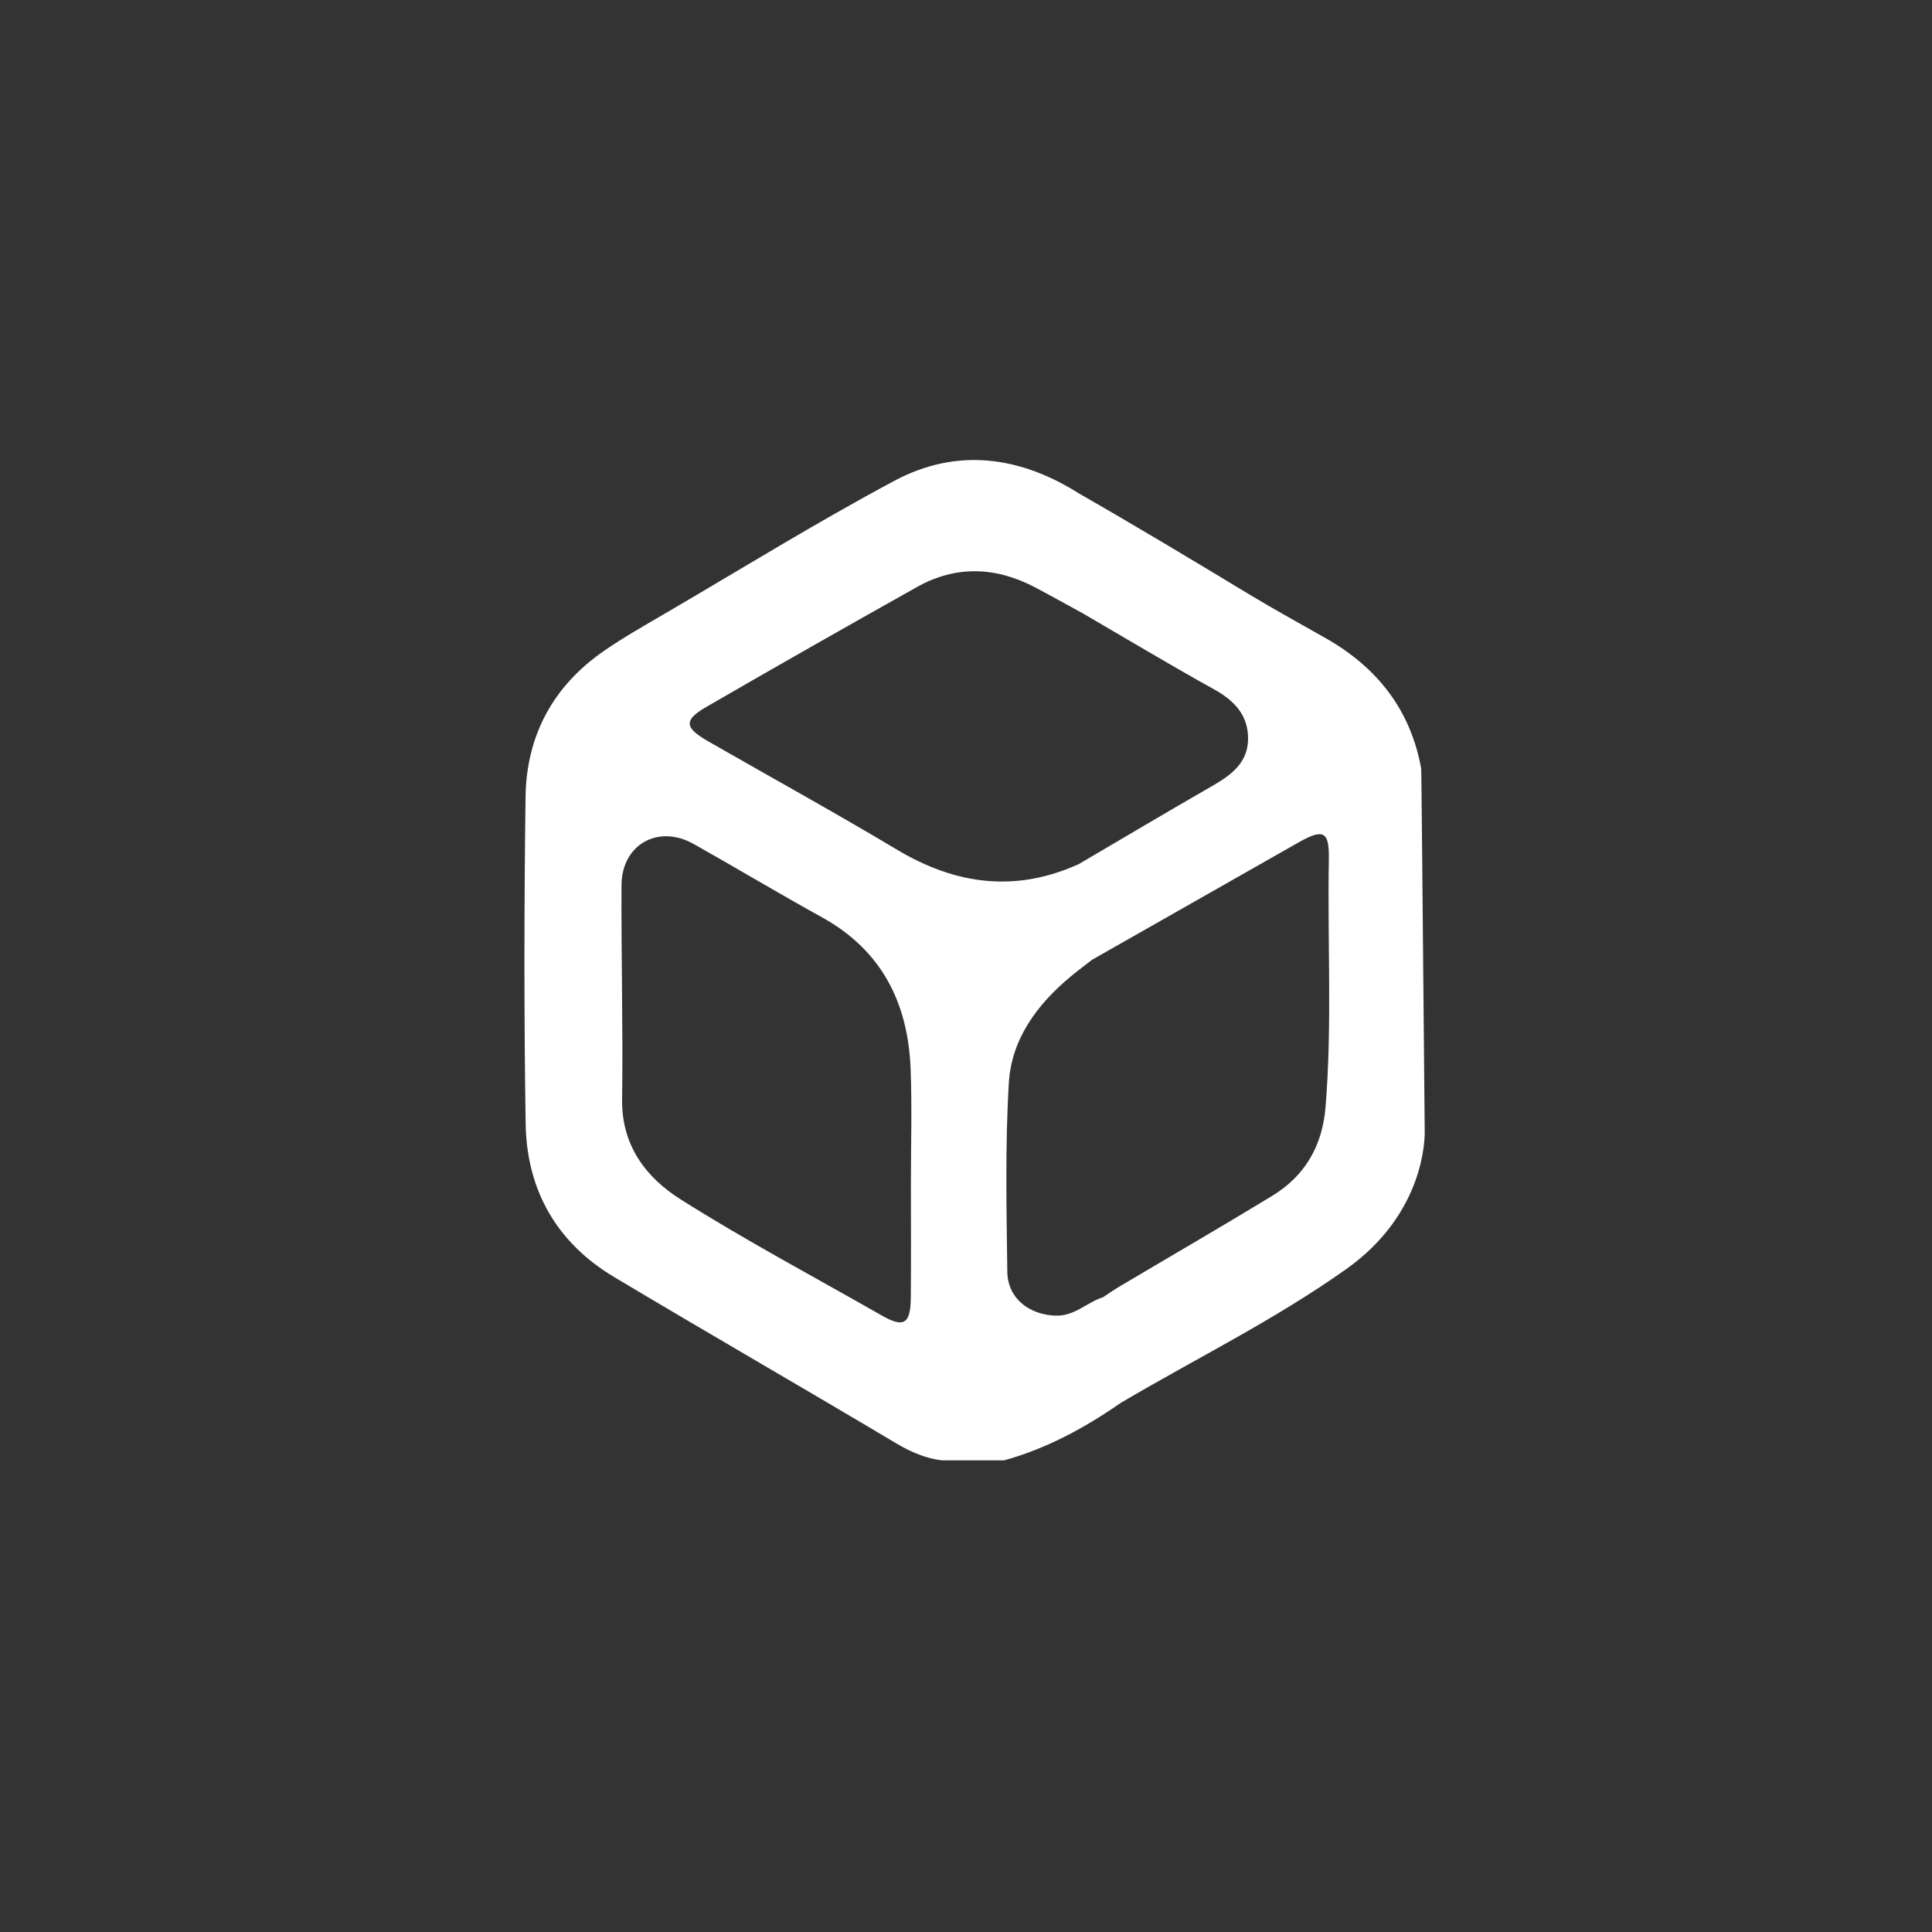 <svg xmlns="http://www.w3.org/2000/svg" xmlns:xlink="http://www.w3.org/1999/xlink" width="42" height="42" viewBox="0 0 42 42"><rect x="0" y="0" width="42" height="42" fill="#333333" stroke="none"/><path fill="#FFFFFF" d="M28.817,24.059 C28.749,24.905 28.374,25.559 27.658,25.996 C26.565,26.662 25.456,27.303 24.355,27.957 C24.226,28.033 24.103,28.119 23.978,28.201 C23.626,28.313 23.359,28.616 22.944,28.601 C22.368,28.58 21.905,28.221 21.898,27.646 C21.881,26.278 21.85,24.906 21.931,23.543 C21.988,22.588 22.546,21.835 23.277,21.228 C23.427,21.103 23.584,20.987 23.738,20.866 C25.234,20.016 26.731,19.166 28.227,18.315 C28.77,18.007 28.899,18.071 28.888,18.677 C28.856,20.471 28.962,22.266 28.817,24.059 M19.493,18.467 C18.141,17.659 16.761,16.899 15.394,16.115 C14.876,15.818 14.859,15.654 15.358,15.366 C16.877,14.487 18.403,13.62 19.933,12.762 C20.791,12.28 21.662,12.323 22.521,12.778 C22.866,12.962 23.207,13.152 23.55,13.34 C24.497,13.891 25.436,14.455 26.393,14.986 C26.837,15.232 27.139,15.553 27.132,16.07 C27.126,16.585 26.761,16.852 26.352,17.087 C25.381,17.645 24.417,18.218 23.451,18.785 C22.072,19.41 20.771,19.233 19.493,18.467 M19.8,28.213 C19.794,28.787 19.647,28.871 19.166,28.596 C17.704,27.761 16.215,26.97 14.794,26.072 C14.044,25.598 13.51,24.901 13.524,23.901 C13.545,22.349 13.504,20.796 13.511,19.244 C13.515,18.359 14.308,17.913 15.081,18.348 C16.013,18.872 16.93,19.423 17.865,19.939 C19.17,20.659 19.741,21.804 19.796,23.239 C19.828,24.067 19.802,24.897 19.802,25.726 C19.802,26.555 19.808,27.384 19.8,28.213 M28.829,13.879 C28.279,13.565 27.719,13.261 27.18,12.935 C25.947,12.189 24.712,11.447 23.462,10.731 C22.171,9.914 20.8,9.727 19.441,10.453 C17.757,11.353 16.13,12.36 14.48,13.324 C14.025,13.59 13.564,13.85 13.131,14.149 C12.025,14.912 11.443,15.991 11.425,17.322 C11.394,19.69 11.391,22.059 11.427,24.427 C11.449,25.867 12.098,27.011 13.345,27.758 C15.384,28.977 17.444,30.162 19.485,31.378 C19.799,31.565 20.132,31.707 20.472,31.746 L21.83,31.746 C22.756,31.49 23.585,31.039 24.368,30.495 C26.004,29.53 27.713,28.692 29.27,27.586 C30.972,26.377 30.973,24.747 30.972,24.601 C30.925,19.364 30.9,16.735 30.896,16.712 C30.666,15.432 29.938,14.51 28.829,13.879 Z"/></svg>
